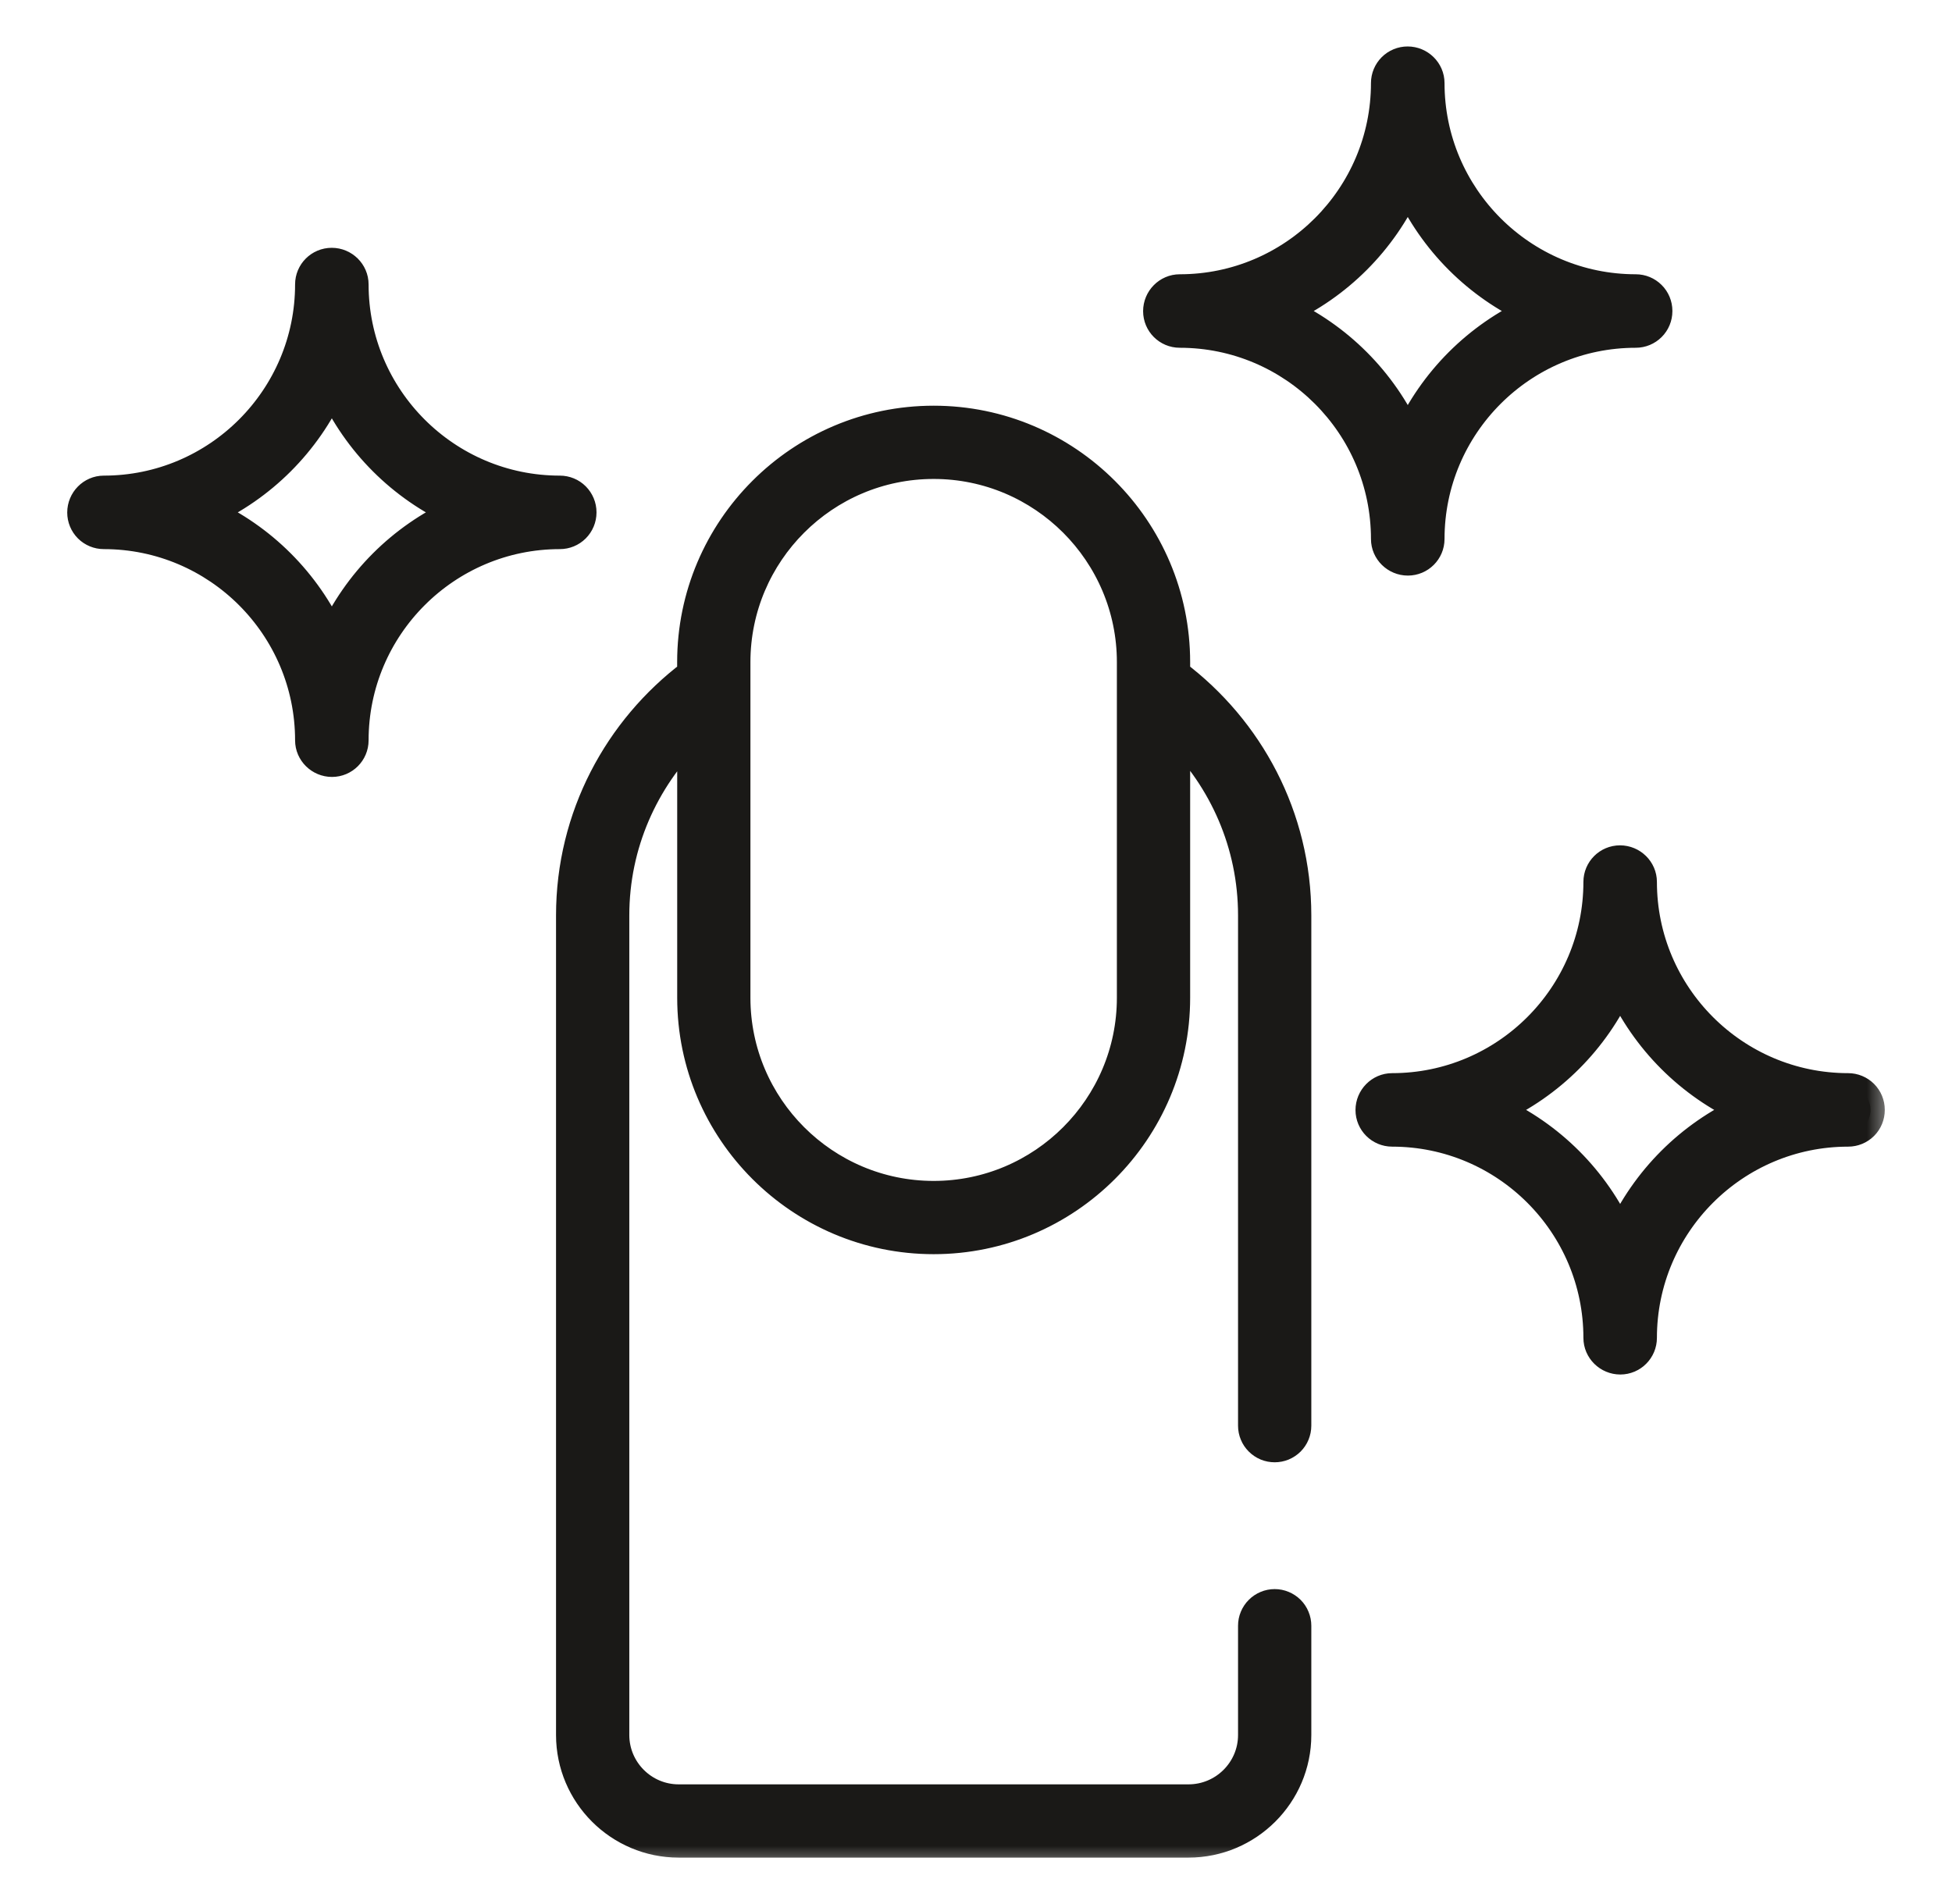 <svg xmlns="http://www.w3.org/2000/svg" fill="none" viewBox="0 0 41 40" height="40" width="41">
<mask fill="black" height="39" width="39" y="0.276" x="0.712" maskUnits="userSpaceOnUse" id="path-1-outside-1_4782_1592">
<rect height="39" width="39" y="0.276" x="0.712" fill="white"></rect>
<path d="M26.774 30.42C26.835 30.42 26.896 30.408 26.953 30.385C27.01 30.361 27.062 30.326 27.106 30.283C27.149 30.239 27.184 30.188 27.207 30.131C27.231 30.074 27.243 30.013 27.243 29.951V19.232C27.243 17.155 26.241 15.316 24.698 14.153V13.91C24.698 11.105 22.416 8.823 19.611 8.823C16.806 8.823 14.523 11.105 14.523 13.91V14.152C12.982 15.316 11.979 17.155 11.979 19.232V36.449C11.979 37.703 13 38.725 14.255 38.725H24.963C26.22 38.725 27.243 37.703 27.243 36.449V34.154C27.243 34.092 27.231 34.031 27.207 33.974C27.184 33.917 27.149 33.865 27.106 33.822C27.062 33.778 27.01 33.744 26.953 33.72C26.896 33.696 26.835 33.684 26.774 33.684C26.712 33.684 26.651 33.696 26.594 33.72C26.537 33.744 26.485 33.778 26.442 33.822C26.398 33.865 26.364 33.917 26.34 33.974C26.316 34.031 26.304 34.092 26.304 34.154V36.449C26.304 37.186 25.703 37.786 24.963 37.786H14.255C13.518 37.786 12.918 37.186 12.918 36.449V19.232C12.918 17.732 13.537 16.383 14.524 15.4V20.961C14.524 23.766 16.806 26.048 19.611 26.048C22.416 26.048 24.698 23.766 24.698 20.961V15.391C25.688 16.374 26.304 17.73 26.304 19.232V29.951C26.304 30.013 26.316 30.074 26.34 30.131C26.363 30.188 26.398 30.239 26.442 30.283C26.485 30.326 26.537 30.361 26.594 30.385C26.651 30.408 26.712 30.42 26.774 30.42ZM23.759 20.961C23.759 23.248 21.898 25.109 19.611 25.109C17.323 25.109 15.462 23.248 15.462 20.961V13.91C15.462 11.623 17.323 9.762 19.611 9.762C21.898 9.762 23.759 11.623 23.759 13.91V20.961ZM38.819 22.845C36.439 22.845 34.502 20.909 34.502 18.528C34.502 18.269 34.286 18.059 34.027 18.059C33.768 18.059 33.558 18.269 33.558 18.528C33.558 20.909 31.621 22.845 29.241 22.845C28.982 22.845 28.771 23.061 28.771 23.32C28.771 23.579 28.982 23.789 29.241 23.789C31.621 23.789 33.558 25.726 33.558 28.106C33.558 28.365 33.773 28.576 34.033 28.576C34.292 28.576 34.502 28.365 34.502 28.106C34.502 25.726 36.439 23.789 38.819 23.789C38.943 23.789 39.063 23.74 39.151 23.652C39.239 23.564 39.288 23.445 39.288 23.32V23.314C39.288 23.19 39.239 23.071 39.151 22.983C39.063 22.895 38.943 22.845 38.819 22.845ZM34.03 25.941C33.501 24.778 32.569 23.846 31.406 23.317C32.569 22.788 33.501 21.856 34.03 20.693C34.559 21.856 35.491 22.788 36.654 23.317C35.491 23.846 34.559 24.778 34.03 25.941ZM29.566 1.276C29.442 1.276 29.322 1.325 29.234 1.413C29.146 1.501 29.096 1.62 29.096 1.745C29.096 4.125 27.16 6.062 24.78 6.062C24.52 6.062 24.31 6.277 24.31 6.537C24.31 6.796 24.52 7.006 24.78 7.006C27.16 7.006 29.096 8.942 29.096 11.323C29.096 11.582 29.312 11.792 29.571 11.792C29.831 11.792 30.041 11.582 30.041 11.323C30.041 8.943 31.977 7.006 34.358 7.006C34.482 7.006 34.601 6.957 34.689 6.869C34.778 6.781 34.827 6.661 34.827 6.537V6.531C34.827 6.407 34.778 6.287 34.689 6.199C34.601 6.111 34.482 6.062 34.358 6.062C31.977 6.062 30.041 4.125 30.041 1.745C30.041 1.486 29.825 1.276 29.566 1.276ZM32.193 6.534C31.03 7.063 30.098 7.995 29.569 9.158C29.04 7.995 28.108 7.063 26.945 6.534C28.108 6.005 29.04 5.073 29.569 3.91C30.098 5.073 31.03 6.005 32.193 6.534ZM2.181 11.236C4.562 11.236 6.498 13.172 6.498 15.553C6.498 15.812 6.714 16.022 6.973 16.022C7.232 16.022 7.442 15.812 7.442 15.553C7.442 13.173 9.379 11.236 11.759 11.236C11.884 11.236 12.003 11.187 12.091 11.099C12.179 11.011 12.229 10.891 12.229 10.767V10.761C12.229 10.637 12.179 10.518 12.091 10.429C12.003 10.341 11.884 10.292 11.759 10.292C9.379 10.292 7.442 8.356 7.442 5.975C7.442 5.716 7.227 5.506 6.968 5.506C6.708 5.506 6.498 5.716 6.498 5.975C6.498 8.355 4.562 10.292 2.181 10.292C1.922 10.292 1.712 10.507 1.712 10.767C1.712 10.891 1.761 11.011 1.849 11.099C1.937 11.187 2.057 11.236 2.181 11.236ZM6.97 8.14C7.499 9.303 8.431 10.235 9.594 10.764C8.431 11.293 7.499 12.225 6.97 13.388C6.441 12.225 5.509 11.293 4.346 10.764C5.509 10.235 6.441 9.303 6.97 8.14Z"></path>
</mask>
<path fill="#1A1917" d="M26.774 30.42C26.835 30.42 26.896 30.408 26.953 30.385C27.01 30.361 27.062 30.326 27.106 30.283C27.149 30.239 27.184 30.188 27.207 30.131C27.231 30.074 27.243 30.013 27.243 29.951V19.232C27.243 17.155 26.241 15.316 24.698 14.153V13.91C24.698 11.105 22.416 8.823 19.611 8.823C16.806 8.823 14.523 11.105 14.523 13.91V14.152C12.982 15.316 11.979 17.155 11.979 19.232V36.449C11.979 37.703 13 38.725 14.255 38.725H24.963C26.22 38.725 27.243 37.703 27.243 36.449V34.154C27.243 34.092 27.231 34.031 27.207 33.974C27.184 33.917 27.149 33.865 27.106 33.822C27.062 33.778 27.01 33.744 26.953 33.72C26.896 33.696 26.835 33.684 26.774 33.684C26.712 33.684 26.651 33.696 26.594 33.72C26.537 33.744 26.485 33.778 26.442 33.822C26.398 33.865 26.364 33.917 26.34 33.974C26.316 34.031 26.304 34.092 26.304 34.154V36.449C26.304 37.186 25.703 37.786 24.963 37.786H14.255C13.518 37.786 12.918 37.186 12.918 36.449V19.232C12.918 17.732 13.537 16.383 14.524 15.4V20.961C14.524 23.766 16.806 26.048 19.611 26.048C22.416 26.048 24.698 23.766 24.698 20.961V15.391C25.688 16.374 26.304 17.73 26.304 19.232V29.951C26.304 30.013 26.316 30.074 26.34 30.131C26.363 30.188 26.398 30.239 26.442 30.283C26.485 30.326 26.537 30.361 26.594 30.385C26.651 30.408 26.712 30.42 26.774 30.42ZM23.759 20.961C23.759 23.248 21.898 25.109 19.611 25.109C17.323 25.109 15.462 23.248 15.462 20.961V13.91C15.462 11.623 17.323 9.762 19.611 9.762C21.898 9.762 23.759 11.623 23.759 13.91V20.961ZM38.819 22.845C36.439 22.845 34.502 20.909 34.502 18.528C34.502 18.269 34.286 18.059 34.027 18.059C33.768 18.059 33.558 18.269 33.558 18.528C33.558 20.909 31.621 22.845 29.241 22.845C28.982 22.845 28.771 23.061 28.771 23.32C28.771 23.579 28.982 23.789 29.241 23.789C31.621 23.789 33.558 25.726 33.558 28.106C33.558 28.365 33.773 28.576 34.033 28.576C34.292 28.576 34.502 28.365 34.502 28.106C34.502 25.726 36.439 23.789 38.819 23.789C38.943 23.789 39.063 23.74 39.151 23.652C39.239 23.564 39.288 23.445 39.288 23.32V23.314C39.288 23.19 39.239 23.071 39.151 22.983C39.063 22.895 38.943 22.845 38.819 22.845ZM34.03 25.941C33.501 24.778 32.569 23.846 31.406 23.317C32.569 22.788 33.501 21.856 34.03 20.693C34.559 21.856 35.491 22.788 36.654 23.317C35.491 23.846 34.559 24.778 34.03 25.941ZM29.566 1.276C29.442 1.276 29.322 1.325 29.234 1.413C29.146 1.501 29.096 1.62 29.096 1.745C29.096 4.125 27.16 6.062 24.78 6.062C24.52 6.062 24.31 6.277 24.31 6.537C24.31 6.796 24.52 7.006 24.78 7.006C27.16 7.006 29.096 8.942 29.096 11.323C29.096 11.582 29.312 11.792 29.571 11.792C29.831 11.792 30.041 11.582 30.041 11.323C30.041 8.943 31.977 7.006 34.358 7.006C34.482 7.006 34.601 6.957 34.689 6.869C34.778 6.781 34.827 6.661 34.827 6.537V6.531C34.827 6.407 34.778 6.287 34.689 6.199C34.601 6.111 34.482 6.062 34.358 6.062C31.977 6.062 30.041 4.125 30.041 1.745C30.041 1.486 29.825 1.276 29.566 1.276ZM32.193 6.534C31.03 7.063 30.098 7.995 29.569 9.158C29.04 7.995 28.108 7.063 26.945 6.534C28.108 6.005 29.04 5.073 29.569 3.91C30.098 5.073 31.03 6.005 32.193 6.534ZM2.181 11.236C4.562 11.236 6.498 13.172 6.498 15.553C6.498 15.812 6.714 16.022 6.973 16.022C7.232 16.022 7.442 15.812 7.442 15.553C7.442 13.173 9.379 11.236 11.759 11.236C11.884 11.236 12.003 11.187 12.091 11.099C12.179 11.011 12.229 10.891 12.229 10.767V10.761C12.229 10.637 12.179 10.518 12.091 10.429C12.003 10.341 11.884 10.292 11.759 10.292C9.379 10.292 7.442 8.356 7.442 5.975C7.442 5.716 7.227 5.506 6.968 5.506C6.708 5.506 6.498 5.716 6.498 5.975C6.498 8.355 4.562 10.292 2.181 10.292C1.922 10.292 1.712 10.507 1.712 10.767C1.712 10.891 1.761 11.011 1.849 11.099C1.937 11.187 2.057 11.236 2.181 11.236ZM6.97 8.14C7.499 9.303 8.431 10.235 9.594 10.764C8.431 11.293 7.499 12.225 6.97 13.388C6.441 12.225 5.509 11.293 4.346 10.764C5.509 10.235 6.441 9.303 6.97 8.14Z"></path>
<path mask="url(#path-1-outside-1_4782_1592)" stroke-width="0.6" stroke="#1A1917" d="M26.774 30.42C26.835 30.42 26.896 30.408 26.953 30.385C27.01 30.361 27.062 30.326 27.106 30.283C27.149 30.239 27.184 30.188 27.207 30.131C27.231 30.074 27.243 30.013 27.243 29.951V19.232C27.243 17.155 26.241 15.316 24.698 14.153V13.91C24.698 11.105 22.416 8.823 19.611 8.823C16.806 8.823 14.523 11.105 14.523 13.91V14.152C12.982 15.316 11.979 17.155 11.979 19.232V36.449C11.979 37.703 13 38.725 14.255 38.725H24.963C26.22 38.725 27.243 37.703 27.243 36.449V34.154C27.243 34.092 27.231 34.031 27.207 33.974C27.184 33.917 27.149 33.865 27.106 33.822C27.062 33.778 27.01 33.744 26.953 33.72C26.896 33.696 26.835 33.684 26.774 33.684C26.712 33.684 26.651 33.696 26.594 33.72C26.537 33.744 26.485 33.778 26.442 33.822C26.398 33.865 26.364 33.917 26.34 33.974C26.316 34.031 26.304 34.092 26.304 34.154V36.449C26.304 37.186 25.703 37.786 24.963 37.786H14.255C13.518 37.786 12.918 37.186 12.918 36.449V19.232C12.918 17.732 13.537 16.383 14.524 15.4V20.961C14.524 23.766 16.806 26.048 19.611 26.048C22.416 26.048 24.698 23.766 24.698 20.961V15.391C25.688 16.374 26.304 17.73 26.304 19.232V29.951C26.304 30.013 26.316 30.074 26.34 30.131C26.363 30.188 26.398 30.239 26.442 30.283C26.485 30.326 26.537 30.361 26.594 30.385C26.651 30.408 26.712 30.42 26.774 30.42ZM23.759 20.961C23.759 23.248 21.898 25.109 19.611 25.109C17.323 25.109 15.462 23.248 15.462 20.961V13.91C15.462 11.623 17.323 9.762 19.611 9.762C21.898 9.762 23.759 11.623 23.759 13.91V20.961ZM38.819 22.845C36.439 22.845 34.502 20.909 34.502 18.528C34.502 18.269 34.286 18.059 34.027 18.059C33.768 18.059 33.558 18.269 33.558 18.528C33.558 20.909 31.621 22.845 29.241 22.845C28.982 22.845 28.771 23.061 28.771 23.32C28.771 23.579 28.982 23.789 29.241 23.789C31.621 23.789 33.558 25.726 33.558 28.106C33.558 28.365 33.773 28.576 34.033 28.576C34.292 28.576 34.502 28.365 34.502 28.106C34.502 25.726 36.439 23.789 38.819 23.789C38.943 23.789 39.063 23.74 39.151 23.652C39.239 23.564 39.288 23.445 39.288 23.32V23.314C39.288 23.19 39.239 23.071 39.151 22.983C39.063 22.895 38.943 22.845 38.819 22.845ZM34.03 25.941C33.501 24.778 32.569 23.846 31.406 23.317C32.569 22.788 33.501 21.856 34.03 20.693C34.559 21.856 35.491 22.788 36.654 23.317C35.491 23.846 34.559 24.778 34.03 25.941ZM29.566 1.276C29.442 1.276 29.322 1.325 29.234 1.413C29.146 1.501 29.096 1.62 29.096 1.745C29.096 4.125 27.16 6.062 24.78 6.062C24.52 6.062 24.31 6.277 24.31 6.537C24.31 6.796 24.52 7.006 24.78 7.006C27.16 7.006 29.096 8.942 29.096 11.323C29.096 11.582 29.312 11.792 29.571 11.792C29.831 11.792 30.041 11.582 30.041 11.323C30.041 8.943 31.977 7.006 34.358 7.006C34.482 7.006 34.601 6.957 34.689 6.869C34.778 6.781 34.827 6.661 34.827 6.537V6.531C34.827 6.407 34.778 6.287 34.689 6.199C34.601 6.111 34.482 6.062 34.358 6.062C31.977 6.062 30.041 4.125 30.041 1.745C30.041 1.486 29.825 1.276 29.566 1.276ZM32.193 6.534C31.03 7.063 30.098 7.995 29.569 9.158C29.04 7.995 28.108 7.063 26.945 6.534C28.108 6.005 29.04 5.073 29.569 3.91C30.098 5.073 31.03 6.005 32.193 6.534ZM2.181 11.236C4.562 11.236 6.498 13.172 6.498 15.553C6.498 15.812 6.714 16.022 6.973 16.022C7.232 16.022 7.442 15.812 7.442 15.553C7.442 13.173 9.379 11.236 11.759 11.236C11.884 11.236 12.003 11.187 12.091 11.099C12.179 11.011 12.229 10.891 12.229 10.767V10.761C12.229 10.637 12.179 10.518 12.091 10.429C12.003 10.341 11.884 10.292 11.759 10.292C9.379 10.292 7.442 8.356 7.442 5.975C7.442 5.716 7.227 5.506 6.968 5.506C6.708 5.506 6.498 5.716 6.498 5.975C6.498 8.355 4.562 10.292 2.181 10.292C1.922 10.292 1.712 10.507 1.712 10.767C1.712 10.891 1.761 11.011 1.849 11.099C1.937 11.187 2.057 11.236 2.181 11.236ZM6.97 8.14C7.499 9.303 8.431 10.235 9.594 10.764C8.431 11.293 7.499 12.225 6.97 13.388C6.441 12.225 5.509 11.293 4.346 10.764C5.509 10.235 6.441 9.303 6.97 8.14Z"></path>
</svg>
